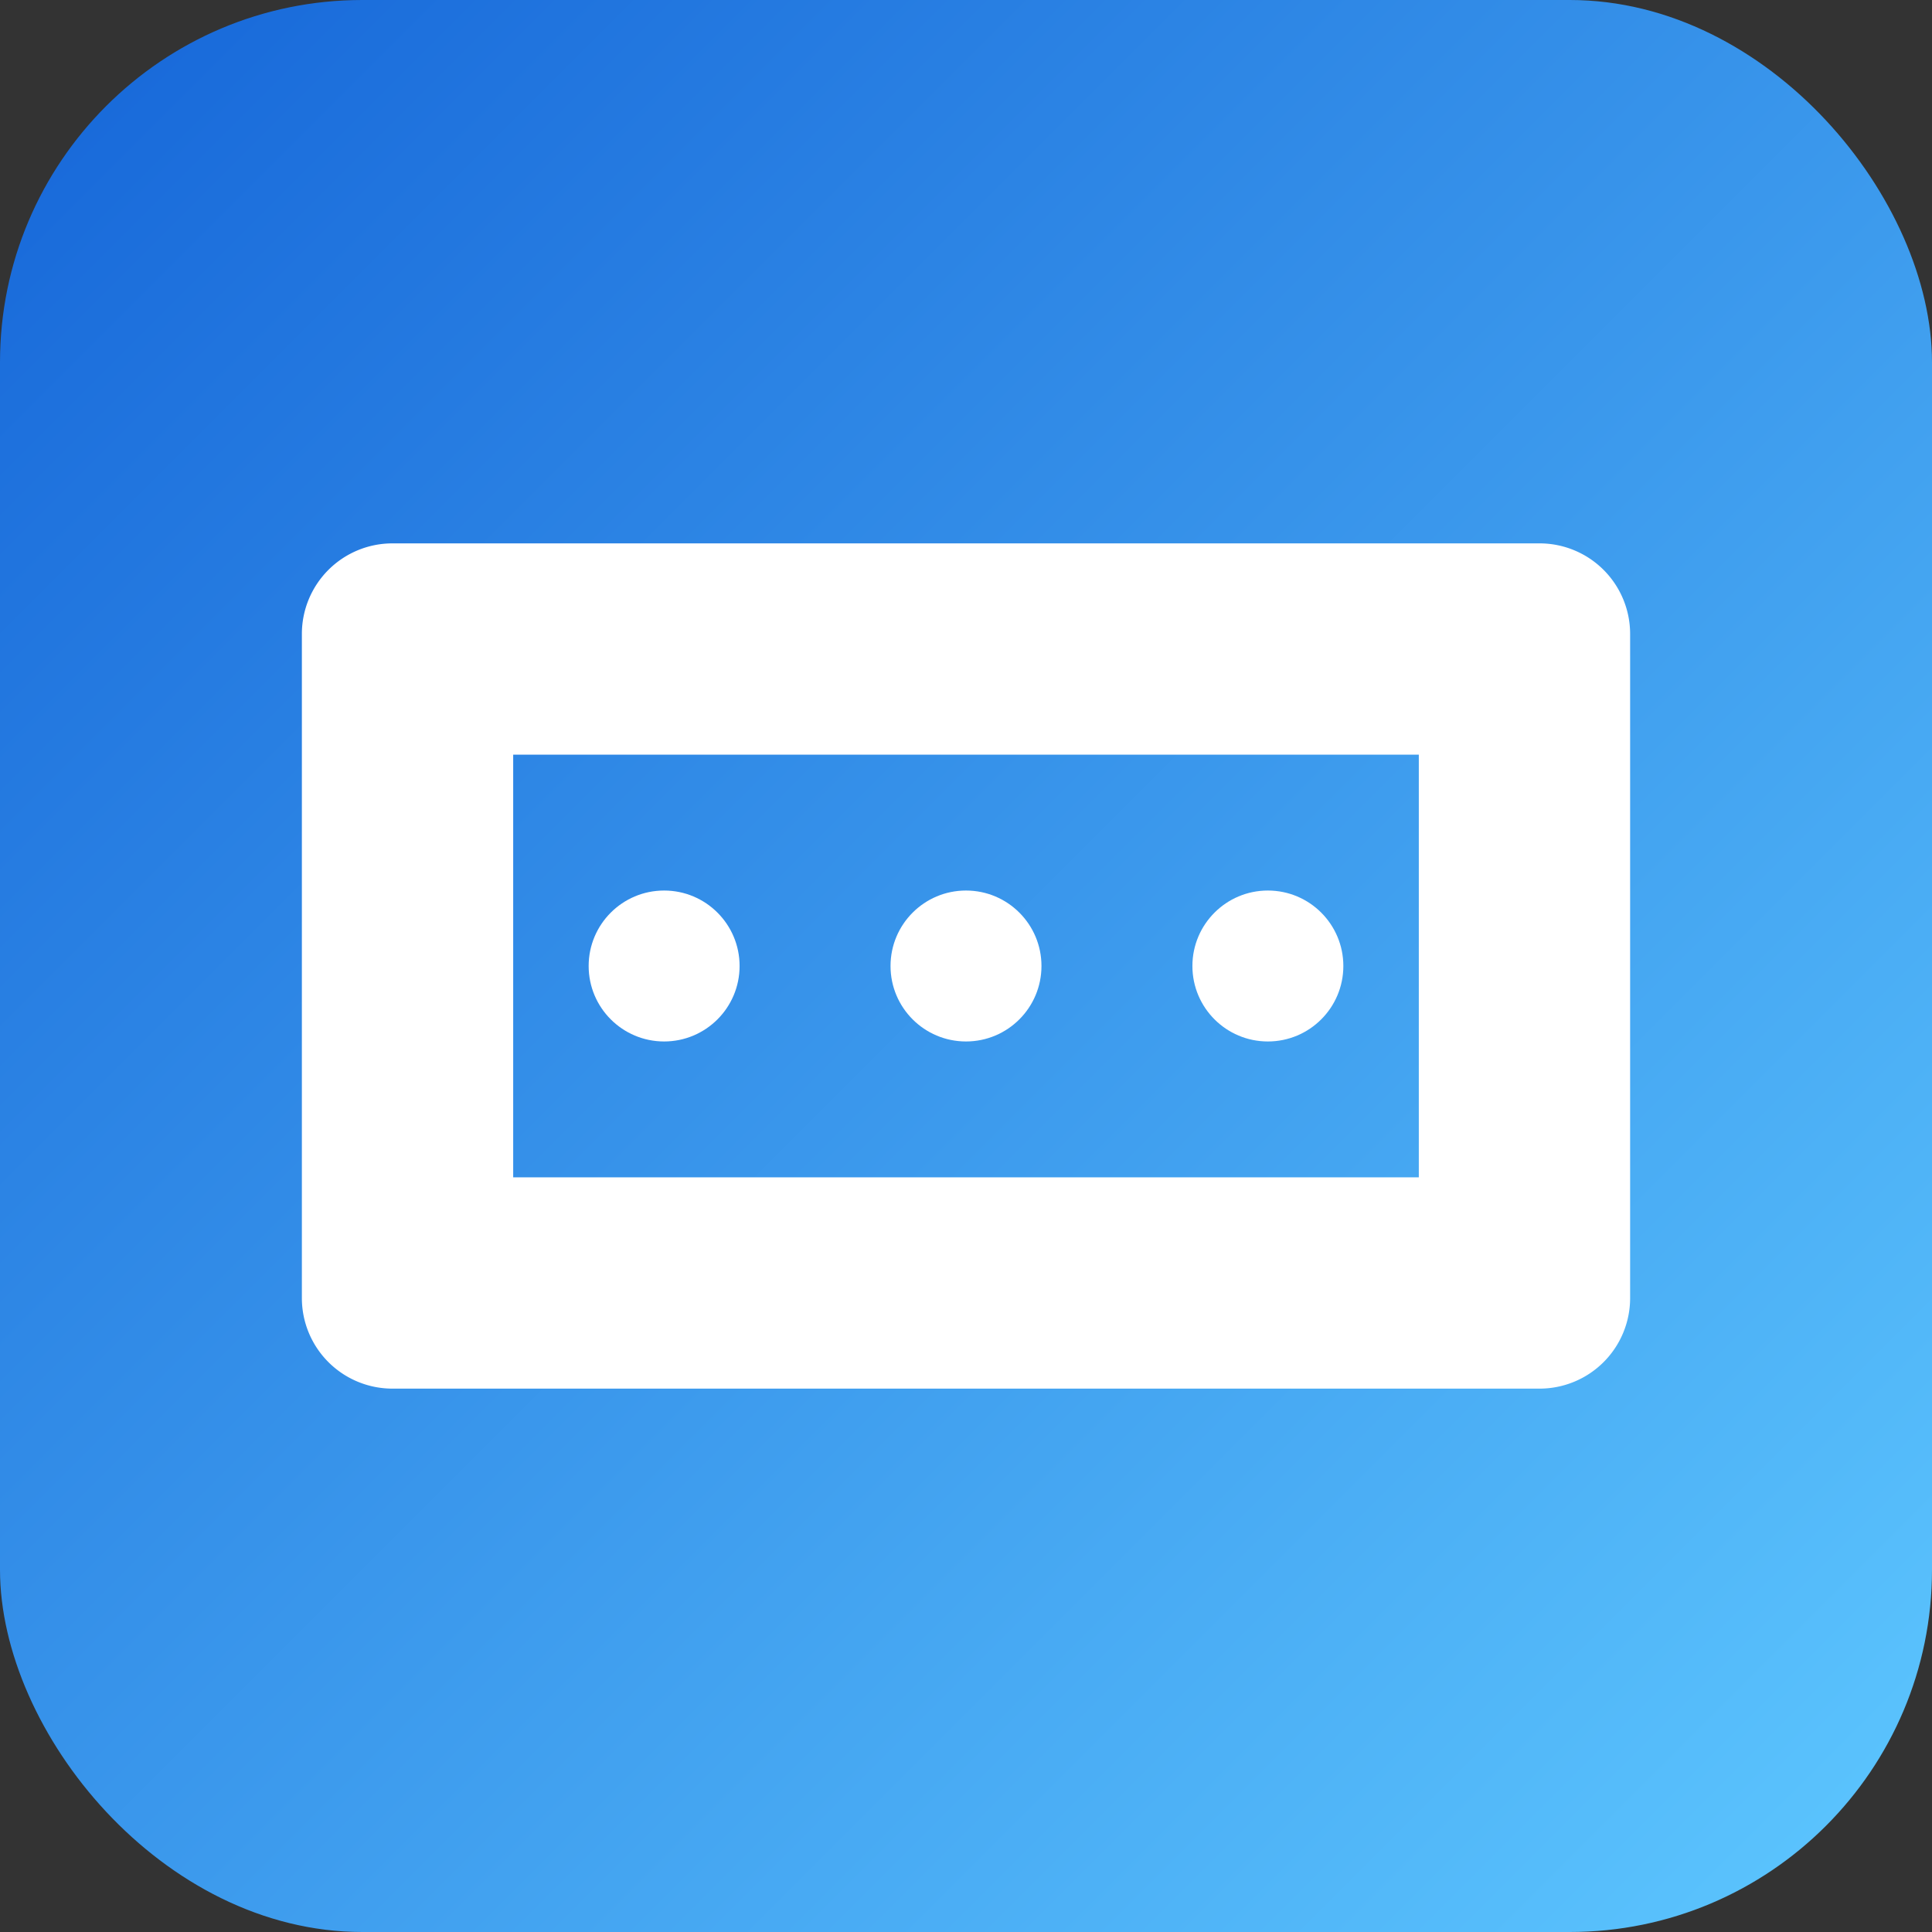 <svg xmlns="http://www.w3.org/2000/svg" viewBox="0 0 128 128"><rect x="0" y="0" width="128" height="128" fill="#333333" stroke="none"/><defs><linearGradient id="g" x1="0" x2="1" y1="0" y2="1"><stop offset="0" stop-color="#1565d8"/><stop offset="1" stop-color="#5ec8ff"/></linearGradient></defs><rect rx="24" width="128" height="128" fill="url(#g)"/><g fill="#fff"><path d="M26 36h76a6 6 0 0 1 6 6v44a6 6 0 0 1-6 6H26a6 6 0 0 1-6-6V42a6 6 0 0 1 6-6zm8 14v28h60V50H34z"/><circle cx="44" cy="64" r="5"/><circle cx="64" cy="64" r="5"/><circle cx="84" cy="64" r="5"/></g></svg>